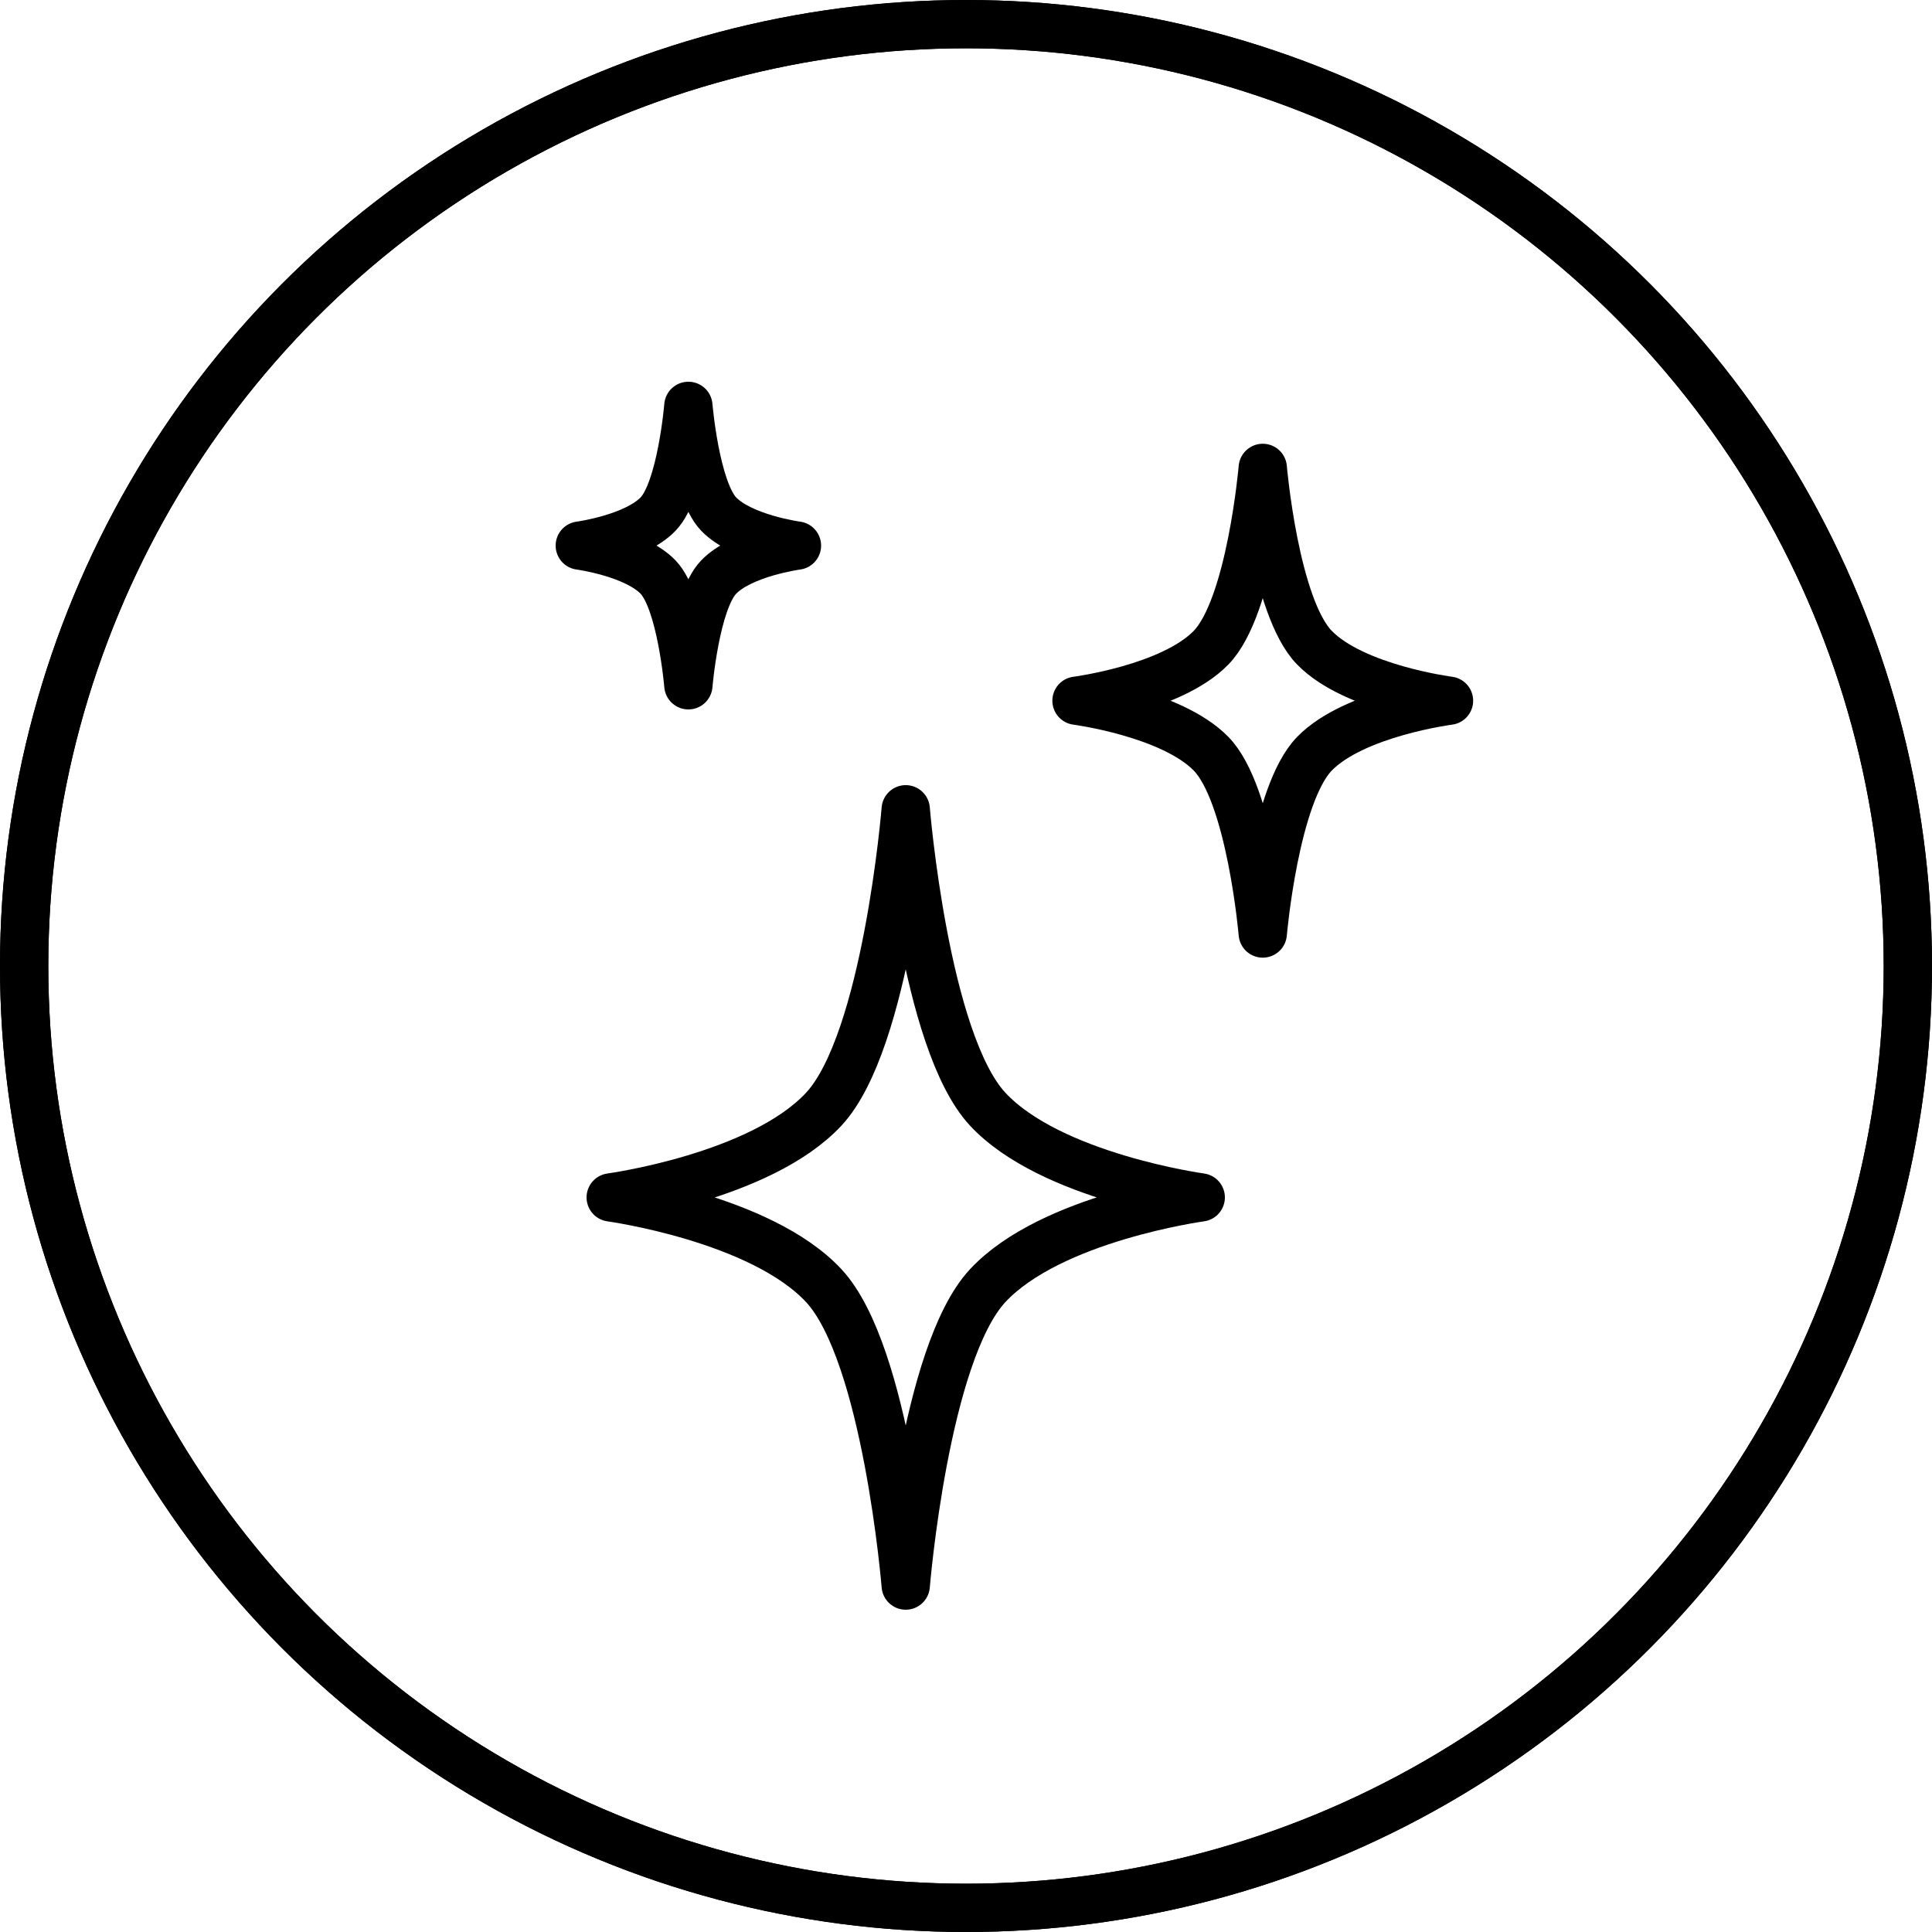 <svg width="60" height="60" viewBox="0 0 60 60" fill="none" xmlns="http://www.w3.org/2000/svg">
<circle cx="30" cy="30" r="29.25" stroke="black" stroke-width="1.5"/>
<circle cx="30" cy="30" r="29.25" stroke="black" stroke-width="1.5"/>
<path d="M40.824 23.405C39.588 24.671 39.216 28.991 39.216 28.991C39.216 28.991 38.844 24.665 37.608 23.405C36.372 22.145 33.432 21.761 33.432 21.761C33.432 21.761 36.372 21.383 37.608 20.117C38.844 18.851 39.216 14.531 39.216 14.531C39.216 14.531 39.588 18.857 40.824 20.117C42.06 21.383 45 21.761 45 21.761C45 21.761 42.06 22.139 40.824 23.405Z" stroke="black" stroke-width="1.5" stroke-linecap="round" stroke-linejoin="round"/>
<path d="M30.672 39.929C28.716 42.035 28.128 49.241 28.128 49.241C28.128 49.241 27.54 42.035 25.584 39.929C23.628 37.823 18.966 37.187 18.966 37.187C18.966 37.187 23.622 36.557 25.584 34.445C27.54 32.339 28.128 25.133 28.128 25.133C28.128 25.133 28.716 32.339 30.672 34.445C32.628 36.551 37.29 37.187 37.29 37.187C37.29 37.187 32.634 37.817 30.672 39.929Z" stroke="black" stroke-width="1.5" stroke-linecap="round" stroke-linejoin="round"/>
<path d="M22.314 17.927C21.594 18.683 21.378 21.282 21.378 21.282C21.378 21.282 21.162 18.689 20.442 17.927C19.722 17.172 18.006 16.944 18.006 16.944C18.006 16.944 19.722 16.715 20.442 15.96C21.162 15.204 21.378 12.605 21.378 12.605C21.378 12.605 21.594 15.197 22.314 15.96C23.034 16.715 24.75 16.944 24.75 16.944C24.75 16.944 23.034 17.172 22.314 17.927Z" stroke="black" stroke-width="1.5" stroke-linecap="round" stroke-linejoin="round"/>
</svg>
